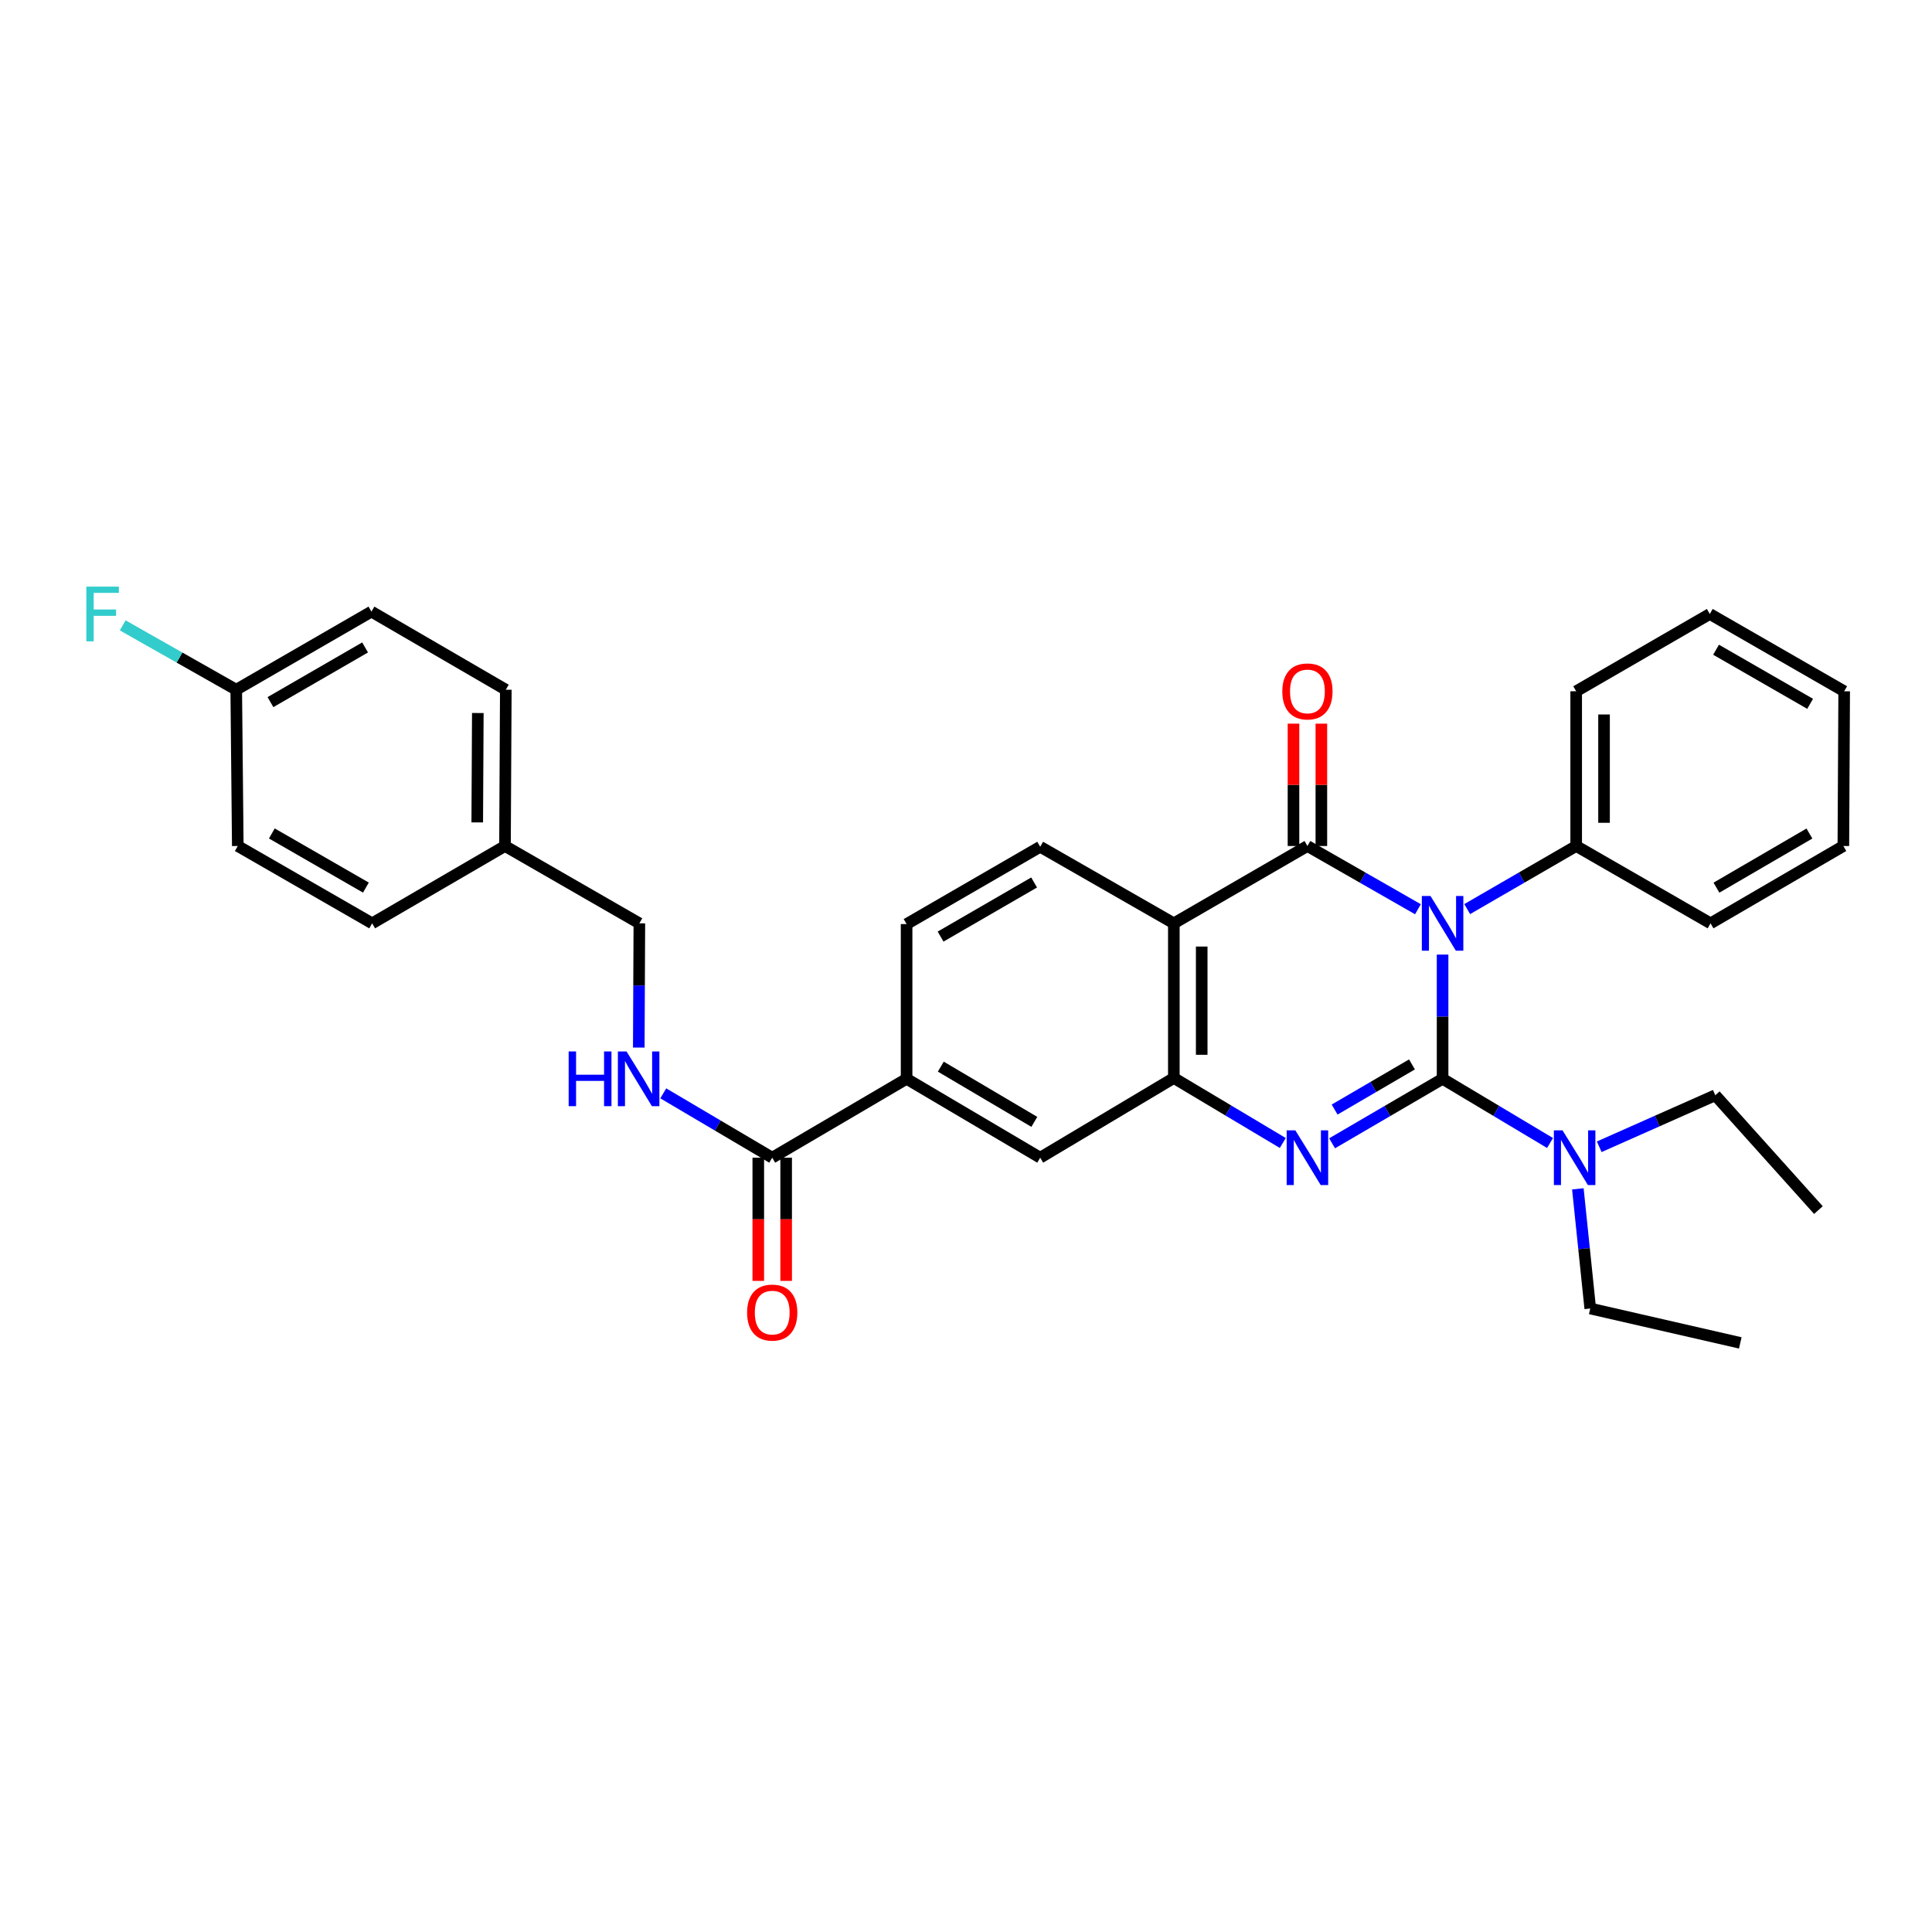 <?xml version='1.0' encoding='iso-8859-1'?>
<svg version='1.1' baseProfile='full'
              xmlns='http://www.w3.org/2000/svg'
                      xmlns:rdkit='http://www.rdkit.org/xml'
                      xmlns:xlink='http://www.w3.org/1999/xlink'
                  xml:space='preserve'
width='1000px' height='1000px' viewBox='0 0 1000 1000'>
<!-- END OF HEADER -->
<rect style='opacity:1.0;fill:#FFFFFF;stroke:none' width='1000' height='1000' x='0' y='0'> </rect>
<path class='bond-0' d='M 746.682,494.094 L 746.682,526.241' style='fill:none;fill-rule:evenodd;stroke:#0000FF;stroke-width:6px;stroke-linecap:butt;stroke-linejoin:miter;stroke-opacity:1' />
<path class='bond-0' d='M 746.682,526.241 L 746.682,558.388' style='fill:none;fill-rule:evenodd;stroke:#000000;stroke-width:6px;stroke-linecap:butt;stroke-linejoin:miter;stroke-opacity:1' />
<path class='bond-1' d='M 733.927,470.623 L 705.324,454.256' style='fill:none;fill-rule:evenodd;stroke:#0000FF;stroke-width:6px;stroke-linecap:butt;stroke-linejoin:miter;stroke-opacity:1' />
<path class='bond-1' d='M 705.324,454.256 L 676.722,437.889' style='fill:none;fill-rule:evenodd;stroke:#000000;stroke-width:6px;stroke-linecap:butt;stroke-linejoin:miter;stroke-opacity:1' />
<path class='bond-10' d='M 759.42,470.547 L 787.623,454.218' style='fill:none;fill-rule:evenodd;stroke:#0000FF;stroke-width:6px;stroke-linecap:butt;stroke-linejoin:miter;stroke-opacity:1' />
<path class='bond-10' d='M 787.623,454.218 L 815.826,437.889' style='fill:none;fill-rule:evenodd;stroke:#000000;stroke-width:6px;stroke-linecap:butt;stroke-linejoin:miter;stroke-opacity:1' />
<path class='bond-2' d='M 746.682,558.388 L 718.085,575.079' style='fill:none;fill-rule:evenodd;stroke:#000000;stroke-width:6px;stroke-linecap:butt;stroke-linejoin:miter;stroke-opacity:1' />
<path class='bond-2' d='M 718.085,575.079 L 689.487,591.771' style='fill:none;fill-rule:evenodd;stroke:#0000FF;stroke-width:6px;stroke-linecap:butt;stroke-linejoin:miter;stroke-opacity:1' />
<path class='bond-2' d='M 730.833,550.938 L 710.814,562.623' style='fill:none;fill-rule:evenodd;stroke:#000000;stroke-width:6px;stroke-linecap:butt;stroke-linejoin:miter;stroke-opacity:1' />
<path class='bond-2' d='M 710.814,562.623 L 690.796,574.307' style='fill:none;fill-rule:evenodd;stroke:#0000FF;stroke-width:6px;stroke-linecap:butt;stroke-linejoin:miter;stroke-opacity:1' />
<path class='bond-6' d='M 746.682,558.388 L 774.488,575.001' style='fill:none;fill-rule:evenodd;stroke:#000000;stroke-width:6px;stroke-linecap:butt;stroke-linejoin:miter;stroke-opacity:1' />
<path class='bond-6' d='M 774.488,575.001 L 802.294,591.615' style='fill:none;fill-rule:evenodd;stroke:#0000FF;stroke-width:6px;stroke-linecap:butt;stroke-linejoin:miter;stroke-opacity:1' />
<path class='bond-3' d='M 676.722,437.889 L 607.578,477.922' style='fill:none;fill-rule:evenodd;stroke:#000000;stroke-width:6px;stroke-linecap:butt;stroke-linejoin:miter;stroke-opacity:1' />
<path class='bond-12' d='M 683.933,437.889 L 683.933,406.226' style='fill:none;fill-rule:evenodd;stroke:#000000;stroke-width:6px;stroke-linecap:butt;stroke-linejoin:miter;stroke-opacity:1' />
<path class='bond-12' d='M 683.933,406.226 L 683.933,374.563' style='fill:none;fill-rule:evenodd;stroke:#FF0000;stroke-width:6px;stroke-linecap:butt;stroke-linejoin:miter;stroke-opacity:1' />
<path class='bond-12' d='M 669.51,437.889 L 669.51,406.226' style='fill:none;fill-rule:evenodd;stroke:#000000;stroke-width:6px;stroke-linecap:butt;stroke-linejoin:miter;stroke-opacity:1' />
<path class='bond-12' d='M 669.51,406.226 L 669.51,374.563' style='fill:none;fill-rule:evenodd;stroke:#FF0000;stroke-width:6px;stroke-linecap:butt;stroke-linejoin:miter;stroke-opacity:1' />
<path class='bond-32' d='M 663.969,591.612 L 635.773,574.787' style='fill:none;fill-rule:evenodd;stroke:#0000FF;stroke-width:6px;stroke-linecap:butt;stroke-linejoin:miter;stroke-opacity:1' />
<path class='bond-32' d='M 635.773,574.787 L 607.578,557.963' style='fill:none;fill-rule:evenodd;stroke:#000000;stroke-width:6px;stroke-linecap:butt;stroke-linejoin:miter;stroke-opacity:1' />
<path class='bond-4' d='M 607.578,477.922 L 607.578,557.963' style='fill:none;fill-rule:evenodd;stroke:#000000;stroke-width:6px;stroke-linecap:butt;stroke-linejoin:miter;stroke-opacity:1' />
<path class='bond-4' d='M 622.001,489.928 L 622.001,545.957' style='fill:none;fill-rule:evenodd;stroke:#000000;stroke-width:6px;stroke-linecap:butt;stroke-linejoin:miter;stroke-opacity:1' />
<path class='bond-8' d='M 607.578,477.922 L 538.403,438.282' style='fill:none;fill-rule:evenodd;stroke:#000000;stroke-width:6px;stroke-linecap:butt;stroke-linejoin:miter;stroke-opacity:1' />
<path class='bond-7' d='M 607.578,557.963 L 538.403,599.221' style='fill:none;fill-rule:evenodd;stroke:#000000;stroke-width:6px;stroke-linecap:butt;stroke-linejoin:miter;stroke-opacity:1' />
<path class='bond-5' d='M 399.699,599.221 L 469.251,558.388' style='fill:none;fill-rule:evenodd;stroke:#000000;stroke-width:6px;stroke-linecap:butt;stroke-linejoin:miter;stroke-opacity:1' />
<path class='bond-11' d='M 399.699,599.221 L 371.501,582.569' style='fill:none;fill-rule:evenodd;stroke:#000000;stroke-width:6px;stroke-linecap:butt;stroke-linejoin:miter;stroke-opacity:1' />
<path class='bond-11' d='M 371.501,582.569 L 343.303,565.916' style='fill:none;fill-rule:evenodd;stroke:#0000FF;stroke-width:6px;stroke-linecap:butt;stroke-linejoin:miter;stroke-opacity:1' />
<path class='bond-14' d='M 392.488,599.221 L 392.488,631.105' style='fill:none;fill-rule:evenodd;stroke:#000000;stroke-width:6px;stroke-linecap:butt;stroke-linejoin:miter;stroke-opacity:1' />
<path class='bond-14' d='M 392.488,631.105 L 392.488,662.988' style='fill:none;fill-rule:evenodd;stroke:#FF0000;stroke-width:6px;stroke-linecap:butt;stroke-linejoin:miter;stroke-opacity:1' />
<path class='bond-14' d='M 406.911,599.221 L 406.911,631.105' style='fill:none;fill-rule:evenodd;stroke:#000000;stroke-width:6px;stroke-linecap:butt;stroke-linejoin:miter;stroke-opacity:1' />
<path class='bond-14' d='M 406.911,631.105 L 406.911,662.988' style='fill:none;fill-rule:evenodd;stroke:#FF0000;stroke-width:6px;stroke-linecap:butt;stroke-linejoin:miter;stroke-opacity:1' />
<path class='bond-23' d='M 816.694,615.343 L 819.902,646.313' style='fill:none;fill-rule:evenodd;stroke:#0000FF;stroke-width:6px;stroke-linecap:butt;stroke-linejoin:miter;stroke-opacity:1' />
<path class='bond-23' d='M 819.902,646.313 L 823.11,677.283' style='fill:none;fill-rule:evenodd;stroke:#000000;stroke-width:6px;stroke-linecap:butt;stroke-linejoin:miter;stroke-opacity:1' />
<path class='bond-24' d='M 827.756,593.569 L 857.793,580.233' style='fill:none;fill-rule:evenodd;stroke:#0000FF;stroke-width:6px;stroke-linecap:butt;stroke-linejoin:miter;stroke-opacity:1' />
<path class='bond-24' d='M 857.793,580.233 L 887.83,566.897' style='fill:none;fill-rule:evenodd;stroke:#000000;stroke-width:6px;stroke-linecap:butt;stroke-linejoin:miter;stroke-opacity:1' />
<path class='bond-34' d='M 538.403,599.221 L 469.251,558.388' style='fill:none;fill-rule:evenodd;stroke:#000000;stroke-width:6px;stroke-linecap:butt;stroke-linejoin:miter;stroke-opacity:1' />
<path class='bond-34' d='M 535.364,580.677 L 486.958,552.093' style='fill:none;fill-rule:evenodd;stroke:#000000;stroke-width:6px;stroke-linecap:butt;stroke-linejoin:miter;stroke-opacity:1' />
<path class='bond-13' d='M 538.403,438.282 L 469.251,478.299' style='fill:none;fill-rule:evenodd;stroke:#000000;stroke-width:6px;stroke-linecap:butt;stroke-linejoin:miter;stroke-opacity:1' />
<path class='bond-13' d='M 535.254,456.768 L 486.848,484.78' style='fill:none;fill-rule:evenodd;stroke:#000000;stroke-width:6px;stroke-linecap:butt;stroke-linejoin:miter;stroke-opacity:1' />
<path class='bond-9' d='M 469.251,558.388 L 469.251,478.299' style='fill:none;fill-rule:evenodd;stroke:#000000;stroke-width:6px;stroke-linecap:butt;stroke-linejoin:miter;stroke-opacity:1' />
<path class='bond-25' d='M 815.826,437.889 L 815.826,357.8' style='fill:none;fill-rule:evenodd;stroke:#000000;stroke-width:6px;stroke-linecap:butt;stroke-linejoin:miter;stroke-opacity:1' />
<path class='bond-25' d='M 830.249,425.876 L 830.249,369.814' style='fill:none;fill-rule:evenodd;stroke:#000000;stroke-width:6px;stroke-linecap:butt;stroke-linejoin:miter;stroke-opacity:1' />
<path class='bond-26' d='M 815.826,437.889 L 885.378,477.922' style='fill:none;fill-rule:evenodd;stroke:#000000;stroke-width:6px;stroke-linecap:butt;stroke-linejoin:miter;stroke-opacity:1' />
<path class='bond-15' d='M 330.631,542.216 L 330.782,510.069' style='fill:none;fill-rule:evenodd;stroke:#0000FF;stroke-width:6px;stroke-linecap:butt;stroke-linejoin:miter;stroke-opacity:1' />
<path class='bond-15' d='M 330.782,510.069 L 330.932,477.922' style='fill:none;fill-rule:evenodd;stroke:#000000;stroke-width:6px;stroke-linecap:butt;stroke-linejoin:miter;stroke-opacity:1' />
<path class='bond-17' d='M 330.932,477.922 L 261.38,437.889' style='fill:none;fill-rule:evenodd;stroke:#000000;stroke-width:6px;stroke-linecap:butt;stroke-linejoin:miter;stroke-opacity:1' />
<path class='bond-16' d='M 122.276,356.999 L 192.253,316.566' style='fill:none;fill-rule:evenodd;stroke:#000000;stroke-width:6px;stroke-linecap:butt;stroke-linejoin:miter;stroke-opacity:1' />
<path class='bond-16' d='M 139.988,363.422 L 188.972,335.119' style='fill:none;fill-rule:evenodd;stroke:#000000;stroke-width:6px;stroke-linecap:butt;stroke-linejoin:miter;stroke-opacity:1' />
<path class='bond-18' d='M 122.276,356.999 L 92.896,340.345' style='fill:none;fill-rule:evenodd;stroke:#000000;stroke-width:6px;stroke-linecap:butt;stroke-linejoin:miter;stroke-opacity:1' />
<path class='bond-18' d='M 92.896,340.345 L 63.516,323.691' style='fill:none;fill-rule:evenodd;stroke:#33CCCC;stroke-width:6px;stroke-linecap:butt;stroke-linejoin:miter;stroke-opacity:1' />
<path class='bond-35' d='M 122.276,356.999 L 123.077,437.889' style='fill:none;fill-rule:evenodd;stroke:#000000;stroke-width:6px;stroke-linecap:butt;stroke-linejoin:miter;stroke-opacity:1' />
<path class='bond-21' d='M 261.38,437.889 L 192.629,477.922' style='fill:none;fill-rule:evenodd;stroke:#000000;stroke-width:6px;stroke-linecap:butt;stroke-linejoin:miter;stroke-opacity:1' />
<path class='bond-22' d='M 261.38,437.889 L 261.805,356.999' style='fill:none;fill-rule:evenodd;stroke:#000000;stroke-width:6px;stroke-linecap:butt;stroke-linejoin:miter;stroke-opacity:1' />
<path class='bond-22' d='M 247.021,425.68 L 247.318,369.057' style='fill:none;fill-rule:evenodd;stroke:#000000;stroke-width:6px;stroke-linecap:butt;stroke-linejoin:miter;stroke-opacity:1' />
<path class='bond-19' d='M 123.077,437.889 L 192.629,477.922' style='fill:none;fill-rule:evenodd;stroke:#000000;stroke-width:6px;stroke-linecap:butt;stroke-linejoin:miter;stroke-opacity:1' />
<path class='bond-19' d='M 140.705,431.394 L 189.392,459.417' style='fill:none;fill-rule:evenodd;stroke:#000000;stroke-width:6px;stroke-linecap:butt;stroke-linejoin:miter;stroke-opacity:1' />
<path class='bond-20' d='M 192.253,316.566 L 261.805,356.999' style='fill:none;fill-rule:evenodd;stroke:#000000;stroke-width:6px;stroke-linecap:butt;stroke-linejoin:miter;stroke-opacity:1' />
<path class='bond-28' d='M 823.11,677.283 L 900.771,695.08' style='fill:none;fill-rule:evenodd;stroke:#000000;stroke-width:6px;stroke-linecap:butt;stroke-linejoin:miter;stroke-opacity:1' />
<path class='bond-27' d='M 887.83,566.897 L 941.212,626.337' style='fill:none;fill-rule:evenodd;stroke:#000000;stroke-width:6px;stroke-linecap:butt;stroke-linejoin:miter;stroke-opacity:1' />
<path class='bond-30' d='M 815.826,357.8 L 884.985,317.792' style='fill:none;fill-rule:evenodd;stroke:#000000;stroke-width:6px;stroke-linecap:butt;stroke-linejoin:miter;stroke-opacity:1' />
<path class='bond-29' d='M 885.378,477.922 L 954.121,437.889' style='fill:none;fill-rule:evenodd;stroke:#000000;stroke-width:6px;stroke-linecap:butt;stroke-linejoin:miter;stroke-opacity:1' />
<path class='bond-29' d='M 888.431,459.453 L 936.551,431.43' style='fill:none;fill-rule:evenodd;stroke:#000000;stroke-width:6px;stroke-linecap:butt;stroke-linejoin:miter;stroke-opacity:1' />
<path class='bond-31' d='M 954.121,437.889 L 954.545,357.8' style='fill:none;fill-rule:evenodd;stroke:#000000;stroke-width:6px;stroke-linecap:butt;stroke-linejoin:miter;stroke-opacity:1' />
<path class='bond-33' d='M 884.985,317.792 L 954.545,357.8' style='fill:none;fill-rule:evenodd;stroke:#000000;stroke-width:6px;stroke-linecap:butt;stroke-linejoin:miter;stroke-opacity:1' />
<path class='bond-33' d='M 888.228,336.296 L 936.92,364.302' style='fill:none;fill-rule:evenodd;stroke:#000000;stroke-width:6px;stroke-linecap:butt;stroke-linejoin:miter;stroke-opacity:1' />
<path  class='atom-0' d='M 740.422 463.762
L 749.702 478.762
Q 750.622 480.242, 752.102 482.922
Q 753.582 485.602, 753.662 485.762
L 753.662 463.762
L 757.422 463.762
L 757.422 492.082
L 753.542 492.082
L 743.582 475.682
Q 742.422 473.762, 741.182 471.562
Q 739.982 469.362, 739.622 468.682
L 739.622 492.082
L 735.942 492.082
L 735.942 463.762
L 740.422 463.762
' fill='#0000FF'/>
<path  class='atom-3' d='M 670.462 585.061
L 679.742 600.061
Q 680.662 601.541, 682.142 604.221
Q 683.622 606.901, 683.702 607.061
L 683.702 585.061
L 687.462 585.061
L 687.462 613.381
L 683.582 613.381
L 673.622 596.981
Q 672.462 595.061, 671.222 592.861
Q 670.022 590.661, 669.662 589.981
L 669.662 613.381
L 665.982 613.381
L 665.982 585.061
L 670.462 585.061
' fill='#0000FF'/>
<path  class='atom-7' d='M 808.765 585.061
L 818.045 600.061
Q 818.965 601.541, 820.445 604.221
Q 821.925 606.901, 822.005 607.061
L 822.005 585.061
L 825.765 585.061
L 825.765 613.381
L 821.885 613.381
L 811.925 596.981
Q 810.765 595.061, 809.525 592.861
Q 808.325 590.661, 807.965 589.981
L 807.965 613.381
L 804.285 613.381
L 804.285 585.061
L 808.765 585.061
' fill='#0000FF'/>
<path  class='atom-12' d='M 294.336 544.228
L 298.176 544.228
L 298.176 556.268
L 312.656 556.268
L 312.656 544.228
L 316.496 544.228
L 316.496 572.548
L 312.656 572.548
L 312.656 559.468
L 298.176 559.468
L 298.176 572.548
L 294.336 572.548
L 294.336 544.228
' fill='#0000FF'/>
<path  class='atom-12' d='M 324.296 544.228
L 333.576 559.228
Q 334.496 560.708, 335.976 563.388
Q 337.456 566.068, 337.536 566.228
L 337.536 544.228
L 341.296 544.228
L 341.296 572.548
L 337.416 572.548
L 327.456 556.148
Q 326.296 554.228, 325.056 552.028
Q 323.856 549.828, 323.496 549.148
L 323.496 572.548
L 319.816 572.548
L 319.816 544.228
L 324.296 544.228
' fill='#0000FF'/>
<path  class='atom-13' d='M 663.722 357.88
Q 663.722 351.08, 667.082 347.28
Q 670.442 343.48, 676.722 343.48
Q 683.002 343.48, 686.362 347.28
Q 689.722 351.08, 689.722 357.88
Q 689.722 364.76, 686.322 368.68
Q 682.922 372.56, 676.722 372.56
Q 670.482 372.56, 667.082 368.68
Q 663.722 364.8, 663.722 357.88
M 676.722 369.36
Q 681.042 369.36, 683.362 366.48
Q 685.722 363.56, 685.722 357.88
Q 685.722 352.32, 683.362 349.52
Q 681.042 346.68, 676.722 346.68
Q 672.402 346.68, 670.042 349.48
Q 667.722 352.28, 667.722 357.88
Q 667.722 363.6, 670.042 366.48
Q 672.402 369.36, 676.722 369.36
' fill='#FF0000'/>
<path  class='atom-15' d='M 386.699 679.391
Q 386.699 672.591, 390.059 668.791
Q 393.419 664.991, 399.699 664.991
Q 405.979 664.991, 409.339 668.791
Q 412.699 672.591, 412.699 679.391
Q 412.699 686.271, 409.299 690.191
Q 405.899 694.071, 399.699 694.071
Q 393.459 694.071, 390.059 690.191
Q 386.699 686.311, 386.699 679.391
M 399.699 690.871
Q 404.019 690.871, 406.339 687.991
Q 408.699 685.071, 408.699 679.391
Q 408.699 673.831, 406.339 671.031
Q 404.019 668.191, 399.699 668.191
Q 395.379 668.191, 393.019 670.991
Q 390.699 673.791, 390.699 679.391
Q 390.699 685.111, 393.019 687.991
Q 395.379 690.871, 399.699 690.871
' fill='#FF0000'/>
<path  class='atom-19' d='M 44.689 303.632
L 61.529 303.632
L 61.529 306.872
L 48.489 306.872
L 48.489 315.472
L 60.089 315.472
L 60.089 318.752
L 48.489 318.752
L 48.489 331.952
L 44.689 331.952
L 44.689 303.632
' fill='#33CCCC'/>
</svg>
